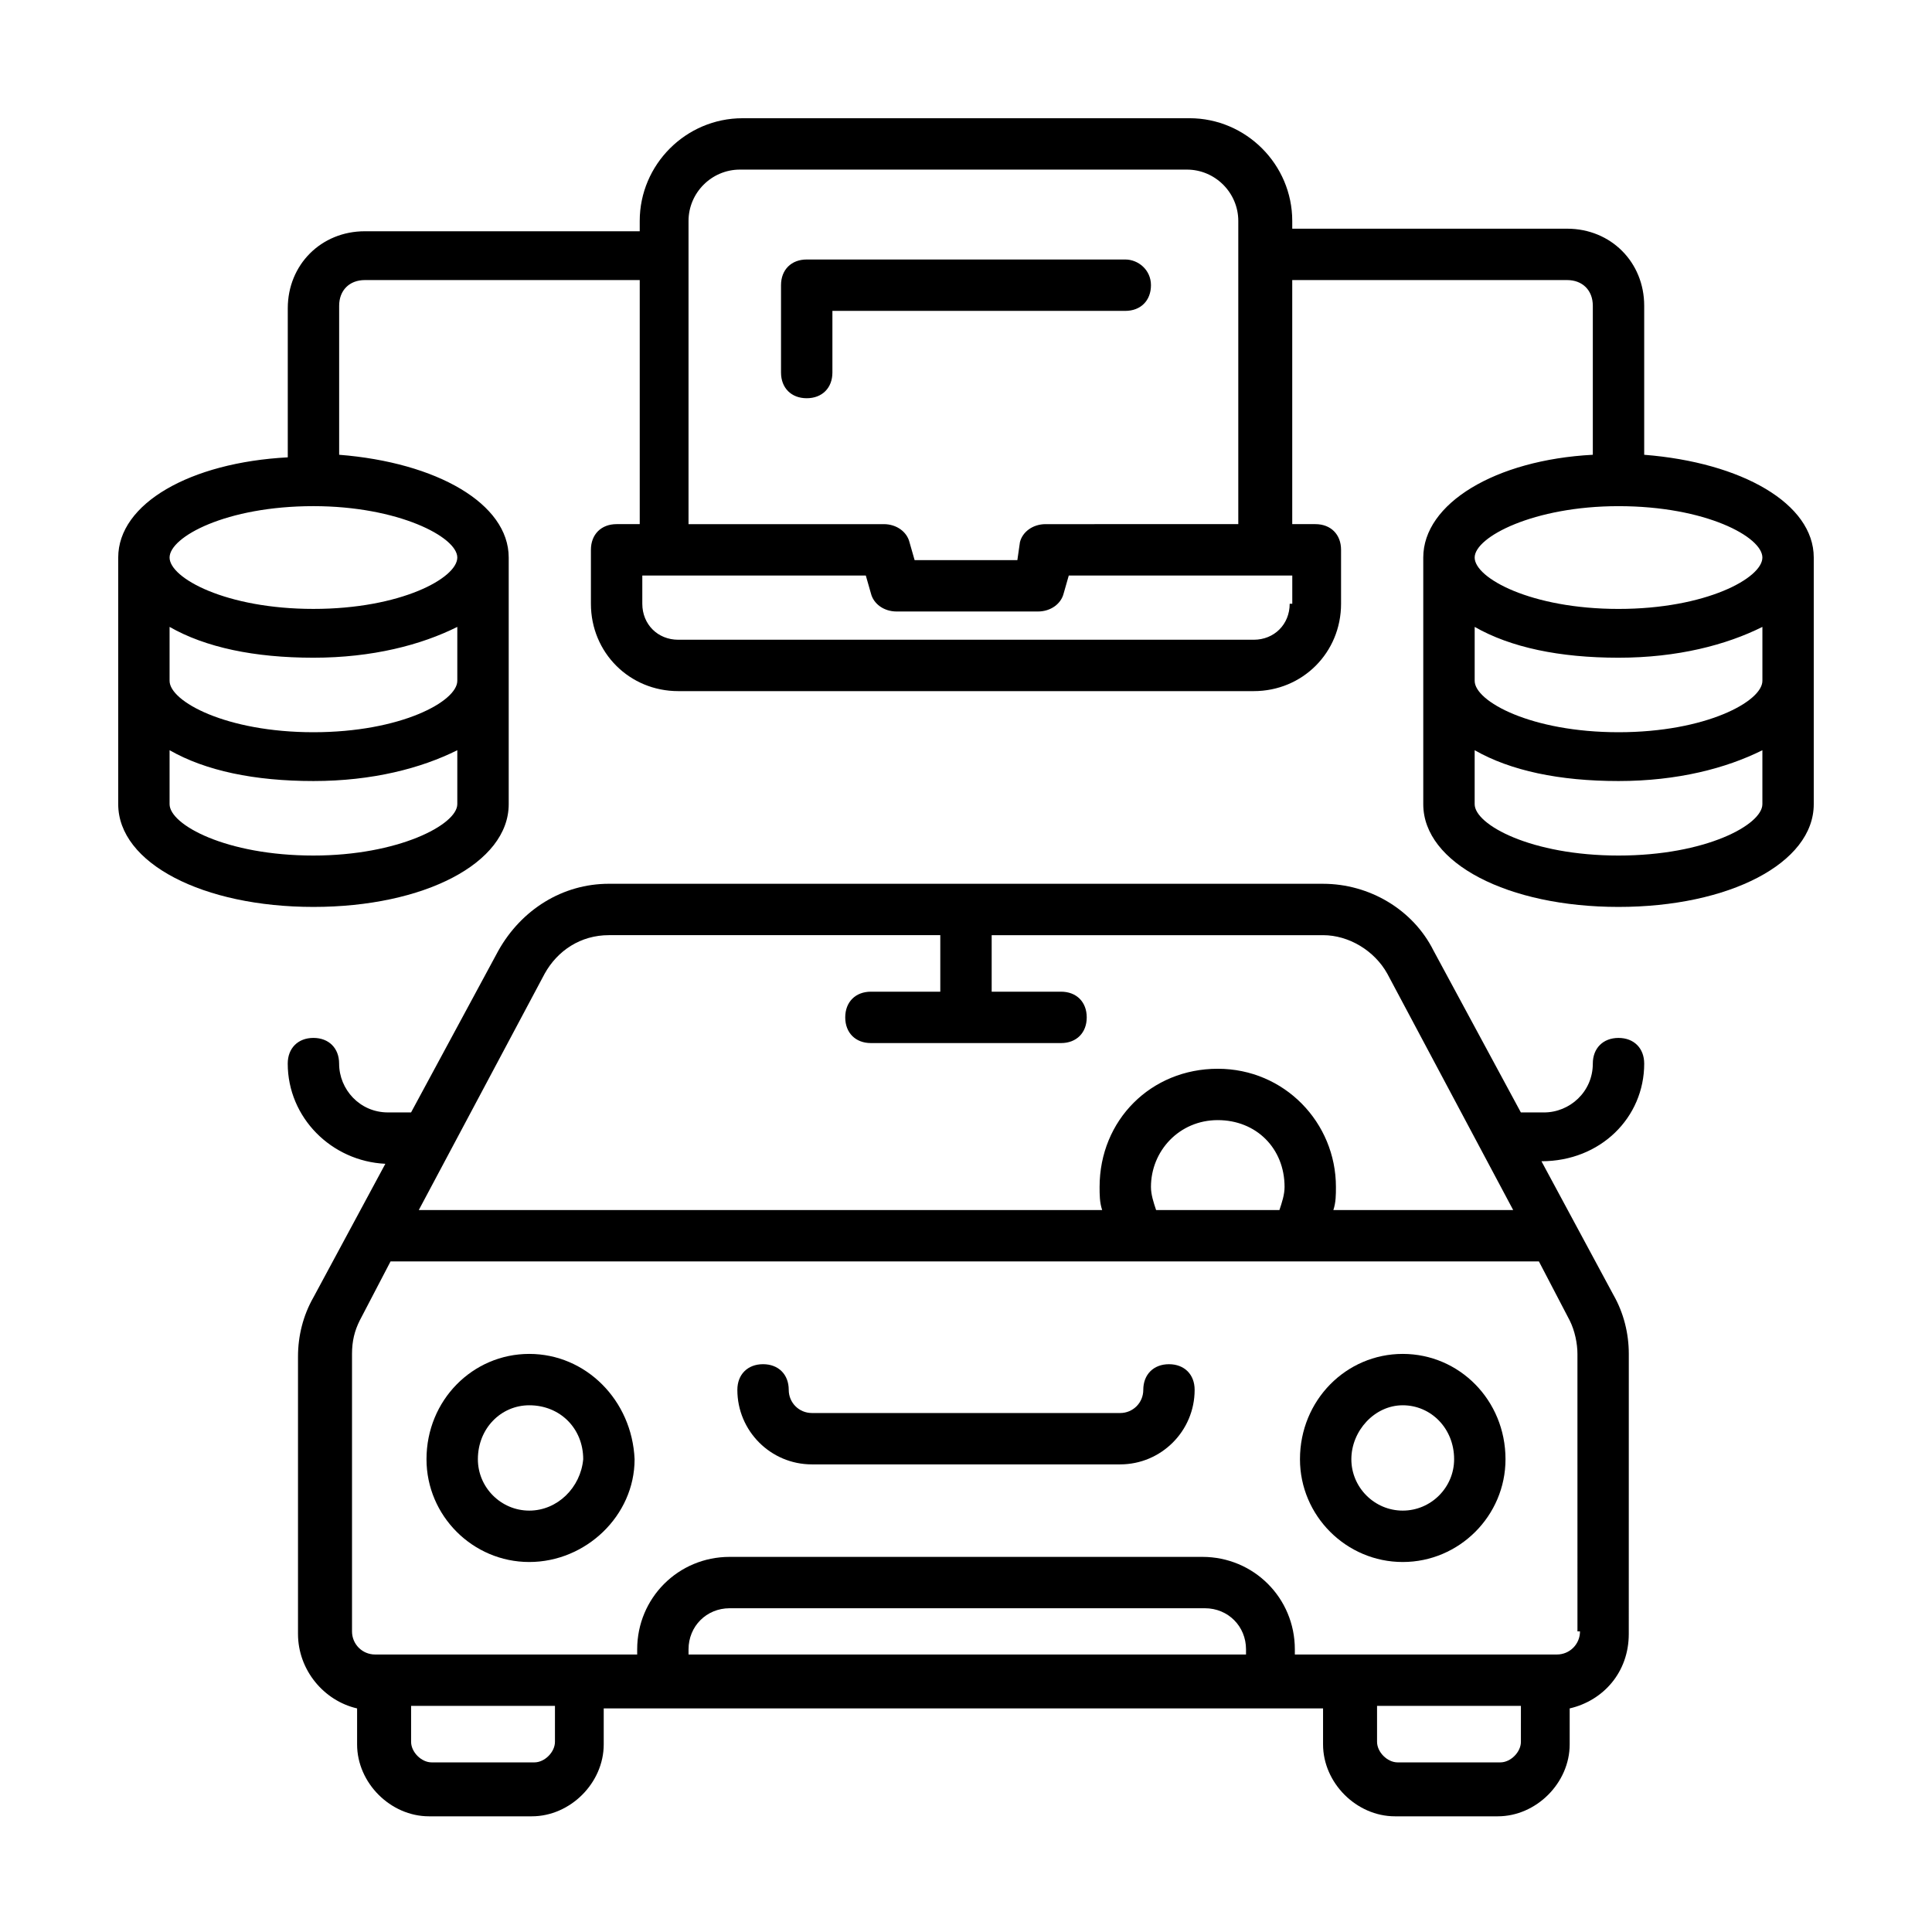 <?xml version="1.0" encoding="UTF-8"?>
<!-- Uploaded to: ICON Repo, www.svgrepo.com, Generator: ICON Repo Mixer Tools -->
<svg fill="#000000" width="800px" height="800px" version="1.1" viewBox="144 144 512 512" xmlns="http://www.w3.org/2000/svg">
 <g>
  <path d="m515.74 502.8c-14.977 0-27.234 12.254-27.234 27.914 0 14.977 12.254 27.234 27.234 27.234 14.977 0 27.234-12.254 27.234-27.234 0-15.66-12.258-27.914-27.234-27.914zm0 41.527c-7.488 0-13.617-6.129-13.617-13.617 0-7.488 6.129-14.297 13.617-14.297s13.617 6.129 13.617 14.297c0 7.492-6.129 13.617-13.617 13.617z"/>
  <path d="m284.26 502.8c-14.977 0-27.234 12.254-27.234 27.914 0 14.977 12.254 27.234 27.234 27.234 14.977 0 27.914-12.254 27.914-27.234-0.68-15.66-12.934-27.914-27.914-27.914zm0 41.527c-7.488 0-13.617-6.129-13.617-13.617 0-8.168 6.129-14.297 13.617-14.297 8.168 0 14.297 6.129 14.297 14.297-0.68 7.492-6.809 13.617-14.297 13.617z"/>
  <path d="m453.79 505.53c-4.086 0-6.809 2.723-6.809 6.809 0 3.402-2.723 6.129-6.129 6.129l-81.699-0.004c-3.402 0-6.129-2.723-6.129-6.129 0-4.086-2.723-6.809-6.809-6.809-4.086 0-6.809 2.723-6.809 6.809 0 10.895 8.852 19.742 19.742 19.742h81.699c10.895 0 19.742-8.852 19.742-19.742 0.008-4.082-2.719-6.805-6.801-6.805z"/>
  <path d="m579.73 425.87c0-4.086-2.723-6.809-6.809-6.809-4.086 0-6.809 2.723-6.809 6.809 0 7.488-6.129 12.938-12.938 12.938h-6.129l-23.148-42.891c-5.445-10.895-17.02-17.703-29.277-17.703l-189.26-0.004c-12.254 0-23.148 6.809-29.277 17.703l-23.148 42.891h-6.129c-7.488 0-12.938-6.129-12.938-12.938 0-4.086-2.723-6.809-6.809-6.809s-6.809 2.723-6.809 6.809c0 14.297 11.574 25.871 25.871 26.551l-19.062 35.402c-2.723 4.766-4.086 10.211-4.086 15.66v73.527c0 9.531 6.809 17.703 15.66 19.742v9.531c0 10.211 8.852 19.062 19.062 19.062h27.234c10.211 0 19.062-8.852 19.062-19.062v-9.531h190.63v9.531c0 10.211 8.852 19.062 19.062 19.062h27.234c10.211 0 19.062-8.852 19.062-19.062v-9.531c8.852-2.043 15.66-9.531 15.66-19.742l0.008-74.203c0-5.445-1.363-10.895-4.086-15.66l-19.062-35.402c15.656 0 27.23-11.574 27.23-25.871zm-291.39-23.832c3.402-6.129 9.531-10.211 17.02-10.211h87.828v14.98h-18.383c-4.086 0-6.809 2.723-6.809 6.809 0 4.086 2.723 6.809 6.809 6.809h50.383c4.086 0 6.809-2.723 6.809-6.809 0-4.086-2.723-6.809-6.809-6.809h-18.383v-14.977h87.828c6.809 0 13.617 4.086 17.02 10.211l33.359 62.637h-47.656c0.68-2.043 0.68-4.086 0.68-6.129 0-17.02-13.617-31.316-31.316-31.316-17.703 0-31.316 13.617-31.316 31.316 0 2.043 0 4.086 0.68 6.129l-181.1-0.004zm162.04 62.637c-0.68-2.043-1.363-4.086-1.363-6.129 0-9.531 7.488-17.703 17.703-17.703 10.211 0 17.703 7.488 17.703 17.703 0 2.043-0.68 4.086-1.363 6.129zm-159.31 140.93c0 2.723-2.723 5.445-5.445 5.445h-27.234c-2.723 0-5.445-2.723-5.445-5.445v-9.531h38.125zm182.46-23.145h-147.06v-1.363c0-6.129 4.766-10.895 10.895-10.895h125.95c6.129 0 10.895 4.766 10.895 10.895l-0.004 1.363zm73.527 23.145c0 2.723-2.723 5.445-5.445 5.445h-27.234c-2.723 0-5.445-2.723-5.445-5.445v-9.531h38.125zm15.66-29.273c0 3.402-2.723 6.129-6.129 6.129h-69.441v-1.363c0-13.617-10.895-24.508-24.508-24.508h-125.27c-13.617 0-24.508 10.895-24.508 24.508v1.363h-69.445c-3.402 0-6.129-2.723-6.129-6.129v-73.527c0-3.402 0.68-6.129 2.043-8.852l8.168-15.66h304.33l8.168 15.66c1.363 2.723 2.043 6.129 2.043 8.852l0.004 73.527z"/>
  <path d="m442.21 212.77h-84.422c-4.086 0-6.809 2.723-6.809 6.809v23.148c0 4.086 2.723 6.809 6.809 6.809 4.086 0 6.809-2.723 6.809-6.809v-16.34h77.613c4.086 0 6.809-2.723 6.809-6.809 0-4.086-3.406-6.809-6.809-6.809z"/>
  <path d="m579.73 264.52v-39.488c0-11.574-8.852-20.426-20.426-20.426h-72.844v-2.043c0-14.977-12.254-27.234-27.234-27.234l-118.46 0.004c-14.977 0-27.234 12.254-27.234 27.234v2.723l-72.844-0.004c-11.574 0-20.426 8.852-20.426 20.426v39.488c-25.871 1.363-44.934 12.254-44.934 26.551v65.359c0 15.66 22.469 27.234 51.742 27.234 29.277 0 51.742-11.574 51.742-27.234v-65.359c0-14.297-19.062-25.191-44.934-27.234v-39.488c0-4.086 2.723-6.809 6.809-6.809h72.848v64.68h-6.129c-4.086 0-6.809 2.723-6.809 6.809v14.297c0 12.938 10.211 23.148 23.148 23.148h152.5c12.938 0 23.148-10.211 23.148-23.148v-14.297c0-4.086-2.723-6.809-6.809-6.809h-6.129v-64.68h72.848c4.086 0 6.809 2.723 6.809 6.809v39.488c-25.871 1.363-44.934 12.938-44.934 27.234v65.359c0 15.66 22.469 27.234 51.742 27.234 29.277 0 51.742-11.574 51.742-27.234v-65.359c0.004-14.297-19.062-25.188-44.934-27.23zm-314.54 59.91c0 5.445-14.977 13.617-38.125 13.617-23.148 0-38.125-8.168-38.125-13.617v-14.297c9.531 5.445 22.469 8.168 38.125 8.168 15.66 0 28.594-3.402 38.125-8.168zm-38.125 46.297c-23.148 0-38.125-8.168-38.125-13.617v-14.297c9.531 5.445 22.469 8.168 38.125 8.168 15.66 0 28.594-3.402 38.125-8.168v14.297c0 5.449-15.66 13.617-38.125 13.617zm38.125-78.977c0 5.445-14.977 13.617-38.125 13.617-23.148 0-38.125-8.168-38.125-13.617 0-5.445 14.977-13.617 38.125-13.617 22.465 0.004 38.125 8.172 38.125 13.617zm220.59 12.258c0 5.445-4.086 9.531-9.531 9.531h-152.5c-5.445 0-9.531-4.086-9.531-9.531v-7.488h59.23l1.363 4.766c0.68 2.723 3.402 4.766 6.809 4.766h37.445c3.402 0 6.129-2.043 6.809-4.766l1.363-4.766h59.23v7.488zm-64.676-21.105c-3.402 0-6.129 2.043-6.809 4.766l-0.684 4.766h-27.23l-1.363-4.766c-0.68-2.723-3.402-4.766-6.809-4.766h-51.742v-80.34c0-7.488 6.129-13.617 13.617-13.617h118.46c7.488 0 13.617 6.129 13.617 13.617v80.336zm189.95 41.527c0 5.445-14.977 13.617-38.125 13.617-23.148 0-38.125-8.168-38.125-13.617v-14.297c9.531 5.445 22.469 8.168 38.125 8.168 15.66 0 28.594-3.402 38.125-8.168zm-38.129-46.293c23.148 0 38.125 8.168 38.125 13.617 0 5.445-14.977 13.617-38.125 13.617-23.148 0-38.125-8.168-38.125-13.617s15.66-13.617 38.125-13.617zm0 92.59c-23.148 0-38.125-8.168-38.125-13.617v-14.297c9.531 5.445 22.469 8.168 38.125 8.168 15.66 0 28.594-3.402 38.125-8.168v14.297c0.004 5.449-14.977 13.617-38.125 13.617z"/>
 </g>
</svg>